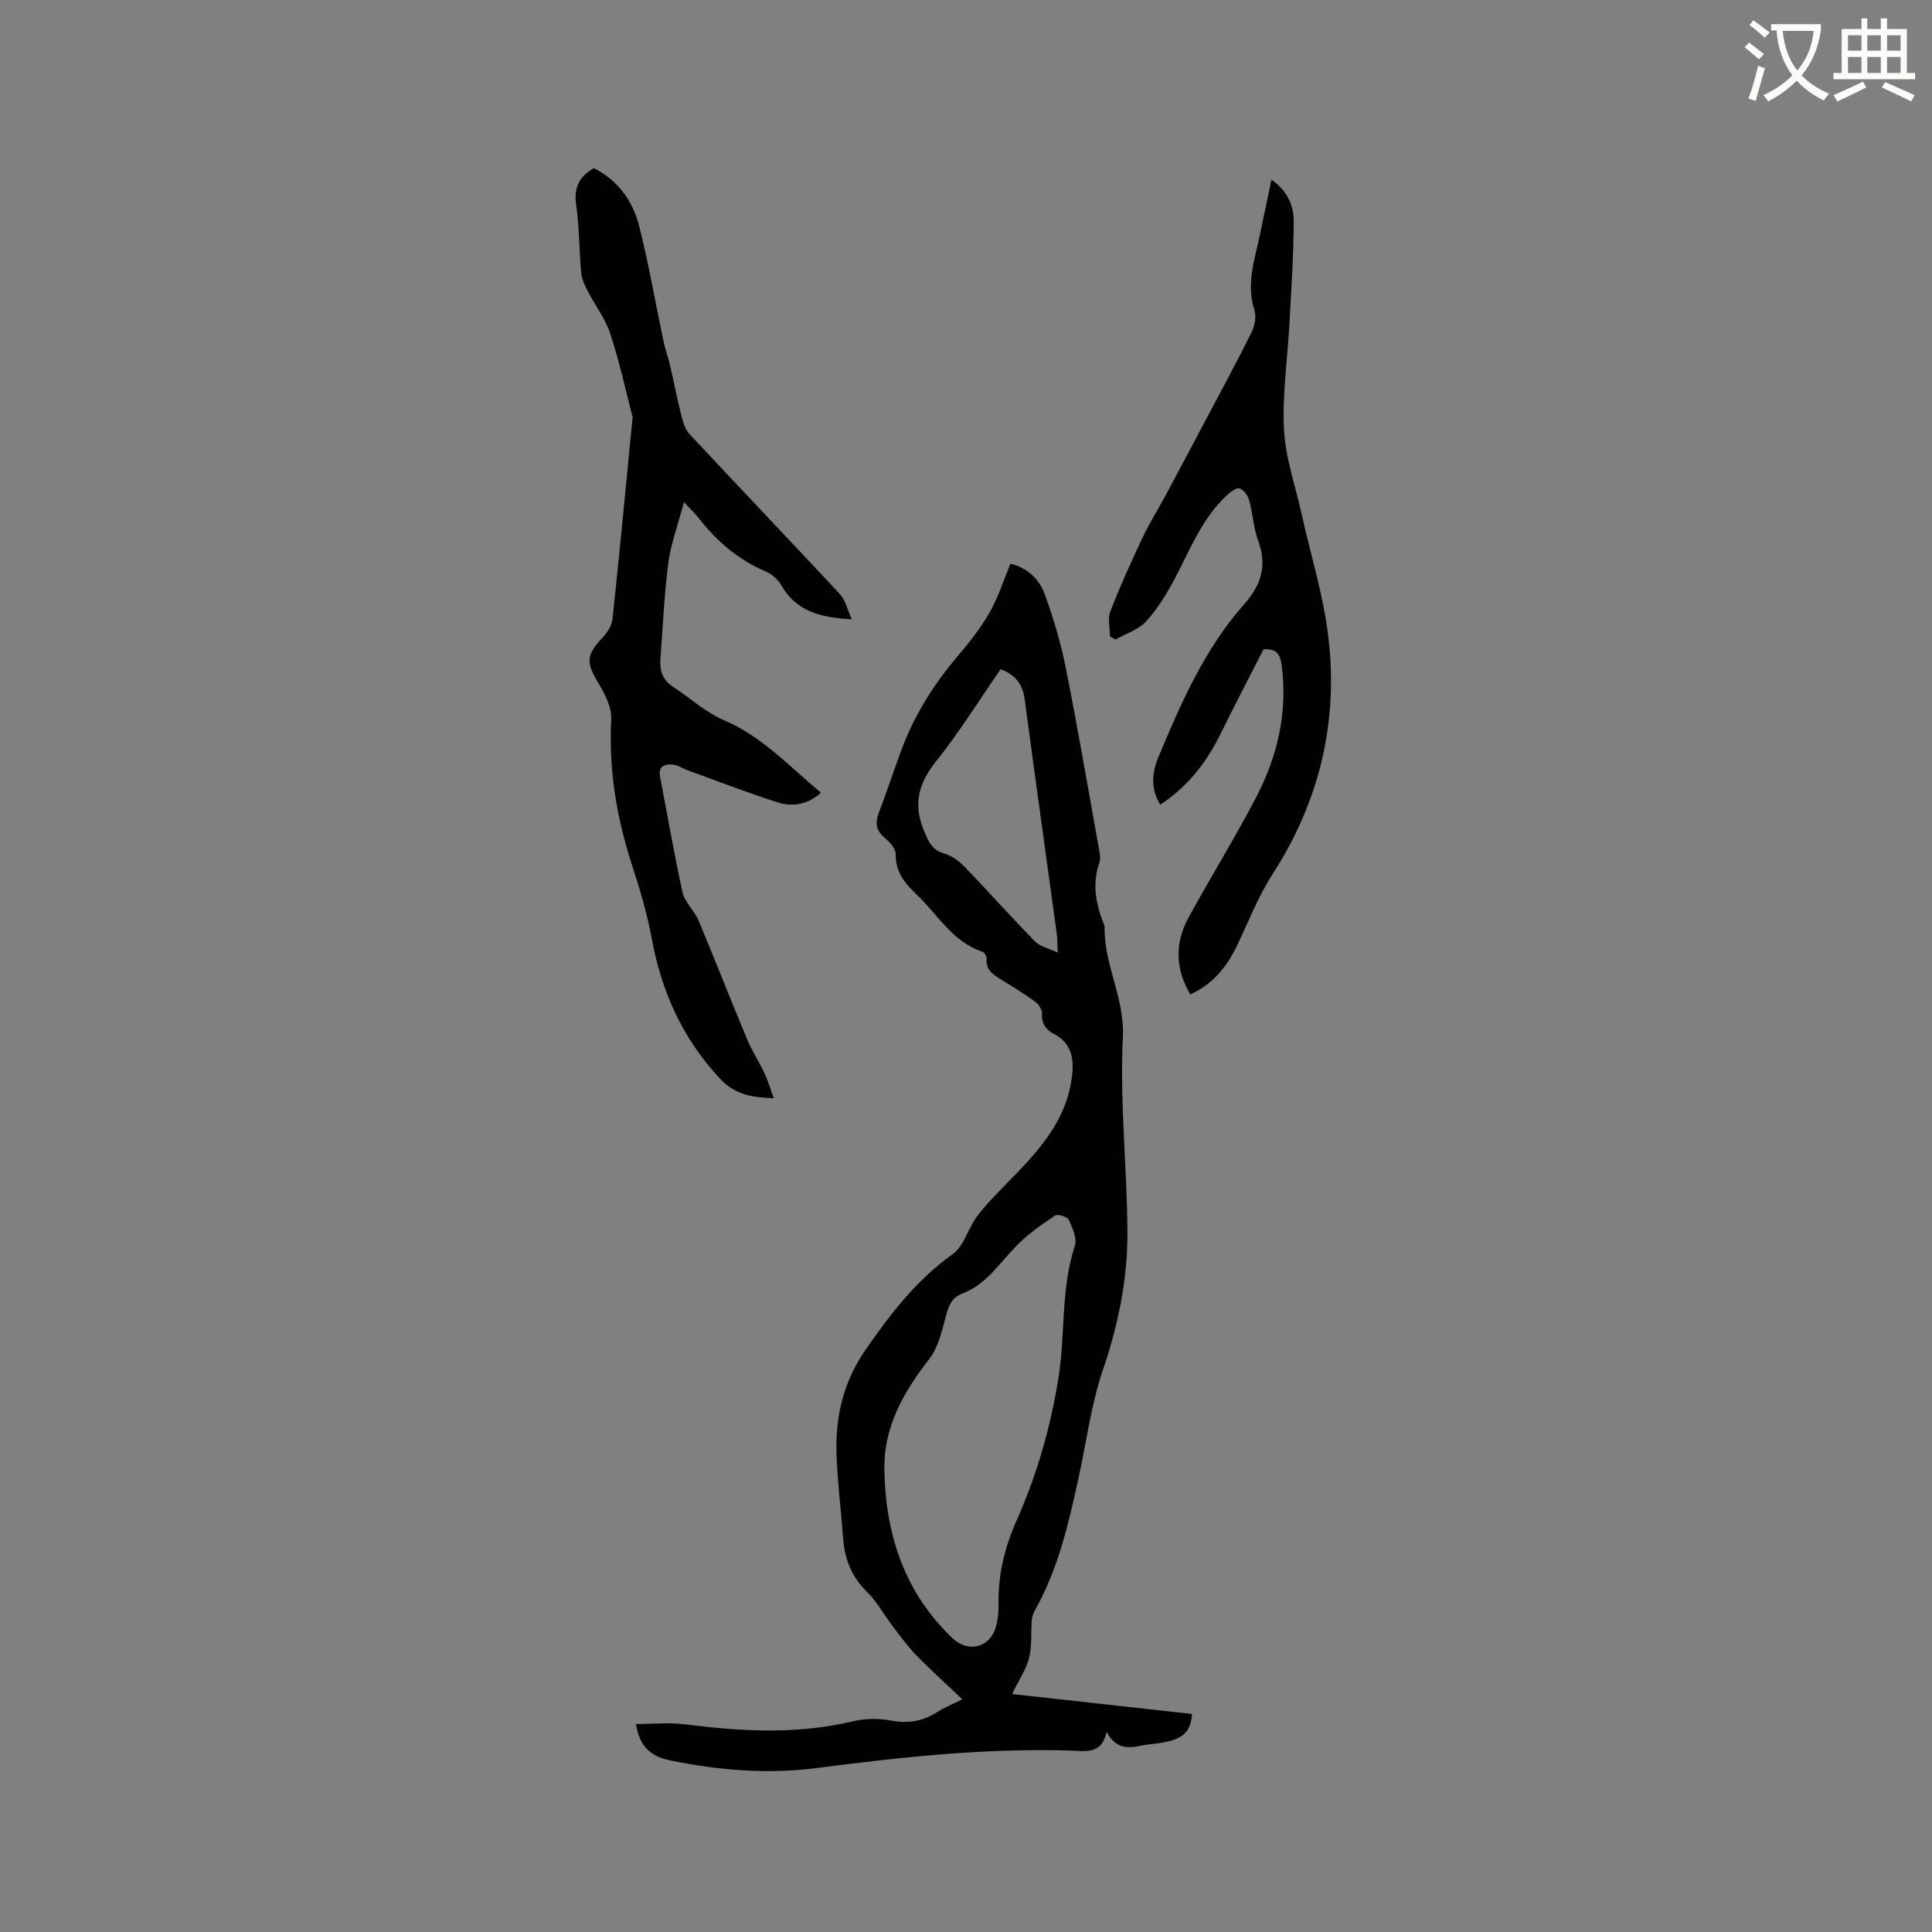 <svg enable-background="new 0 0 400 400" viewBox="0 0 400 400" xmlns="http://www.w3.org/2000/svg"><rect x="0" y="0" width="400" height="400" fill="#808080" stroke="none"/><path d="m362.1 8.8c1.1.8 2.1 1.6 3.1 2.4l-1 1.1c-1.3-1.1-2.3-2-3-2.5zm1.9 4.8c.5.2.9.4 1.4.5-.6 2.3-1.3 4.5-1.9 6.8l-1.5-.5c.8-2.1 1.4-4.3 2-6.8zm-1-9.4c1.3.9 2.4 1.8 3.4 2.5l-1 1.1c-1.4-1.2-2.4-2.1-3.2-2.6zm3.7 2.2v-1.4h10.3v1.2c-.5 3.6-1.8 6.8-4 9.4 1.5 1.6 3.4 2.8 5.7 3.8-.3.4-.7.8-1.1 1.4-2.3-1.1-4.1-2.5-5.6-4.1-1.6 1.6-3.6 3.1-5.9 4.3-.3-.5-.7-.9-1-1.3 2.4-1.1 4.4-2.5 6-4.1-1.9-2.5-3-5.6-3.3-9.3h-1.1zm8.8 0h-6.4c.3 3.3 1.3 6 3 8.2 2-2.3 3.1-5.1 3.4-8.2z" fill="#fbfcfa"/><path d="m385.3 3.8h1.3v2.2h2.8v-2.2h1.3v2.2h4.1v9.1h1.7v1.3h-16.9v-1.3h1.7v-9.1h4.1v-2.2zm.4 13.1.7 1.2c-1.8.9-3.8 1.9-6 2.9-.2-.4-.5-.8-.8-1.3 2.3-1 4.3-1.9 6.1-2.8zm-3.1-6.4h2.8v-3.2h-2.8zm0 4.6h2.8v-3.3h-2.8zm4-4.6h2.8v-3.2h-2.8zm0 4.6h2.8v-3.3h-2.8zm3.7 1.9c2.1.9 4.1 1.8 6.1 2.7l-.7 1.3c-2.2-1.1-4.2-2-6.1-2.9zm3.2-9.7h-2.8v3.2h2.8zm-2.8 7.8h2.8v-3.3h-2.8z" fill="#fbfcfa"/><g fill="#010101"><path d="m229.1 358.57c-.95 4.68-4.31 3.97-7.31 3.87-17.65-.55-35.13 1.33-52.59 3.6-10.2 1.33-20.25.51-30.32-1.54-4.12-.84-6.41-2.73-7.22-7.56 3.47 0 6.91-.36 10.25.07 11.62 1.48 23.15 2.12 34.7-.64 2.48-.59 5.28-.64 7.78-.16 3.57.68 6.64.19 9.64-1.74 1.5-.96 3.19-1.64 5.21-2.65-3.3-3.14-6.51-6.02-9.52-9.11-1.83-1.87-3.38-4.02-4.97-6.11-1.79-2.35-3.22-5.04-5.3-7.08-3.16-3.1-4.57-6.73-4.89-11.01-.42-5.7-1.14-11.39-1.36-17.1-.31-7.88 1.32-15.19 5.98-21.92 5.17-7.46 10.55-14.48 18.08-19.84 2.29-1.63 3.12-5.2 4.92-7.66 1.64-2.24 3.61-4.26 5.56-6.26 6.68-6.83 13.51-13.57 14.3-23.91.25-3.24-.58-6.03-3.76-7.71-1.67-.88-2.71-2.16-2.55-4.32.06-.79-.74-1.91-1.47-2.44-2.22-1.62-4.58-3.06-6.92-4.5-1.66-1.02-3.27-1.97-3.07-4.35.04-.48-.46-1.32-.89-1.46-6.15-2.04-9.19-7.62-13.5-11.74-2.39-2.28-4.51-4.65-4.42-8.39.02-1.1-1.14-2.51-2.14-3.3-2.01-1.6-2.18-3.27-1.3-5.54 1.79-4.63 3.27-9.38 5.08-14.01 2.65-6.76 6.55-12.77 11.25-18.31 2.39-2.82 4.72-5.76 6.54-8.95 1.77-3.09 2.85-6.57 4.33-10.09 3.64.9 5.98 3.28 7.1 6.36 1.79 4.95 3.32 10.05 4.34 15.2 2.48 12.46 4.62 24.98 6.87 37.49.17.92.38 1.99.09 2.81-1.58 4.49-.7 8.73.98 12.94.04.1.1.2.1.3-.22 7.86 4.19 14.75 3.78 22.97-.67 13.38.87 26.86.94 40.3.05 9.78-1.91 19.27-5.1 28.63-2.4 7.06-3.36 14.62-4.95 21.96-2.07 9.52-4.21 19.02-9.05 27.63-.36.63-.65 1.38-.7 2.09-.21 2.63.07 5.36-.56 7.87-.6 2.39-2.1 4.55-3.52 7.47 12.72 1.41 25 2.77 37.27 4.13-.36 4.27-2.26 5.64-8.83 6.28-2.86.3-6.34 2.1-8.88-2.57zm-45.99-53.63c.37 13.2 4.31 24.92 14.11 34.24 3.31 3.15 7.88 1.9 9.03-2.56.37-1.42.52-2.93.49-4.39-.13-6.15 1.26-11.9 3.77-17.52 4.16-9.3 6.93-19.05 8.59-29.13 1.51-9.17.47-18.63 3.43-27.66.5-1.52-.48-3.71-1.25-5.37-.3-.64-2.3-1.25-2.86-.87-2.78 1.86-5.58 3.81-7.91 6.18-3.54 3.6-6.26 8.06-11.28 9.97-2.11.8-2.8 2.44-3.36 4.53-.83 3.11-1.58 6.57-3.48 9.01-5.45 7.03-9.63 14.34-9.28 23.57zm24.06-166.39c-4.45 6.43-8.53 13.02-13.34 19.04-3.66 4.59-4.84 8.88-2.52 14.43.96 2.31 1.67 4 4.27 4.73 1.52.43 3 1.53 4.12 2.7 4.92 5.11 9.64 10.41 14.6 15.48 1.02 1.04 2.76 1.38 4.71 2.3-.11-2.05-.09-3-.22-3.93-2.21-16.13-4.48-32.26-6.62-48.4-.4-3.07-1.76-5.11-5-6.35z"/><path d="m176.36 128.21c-6.77-.34-11.61-1.78-14.59-7.03-.68-1.2-1.99-2.32-3.27-2.87-5.6-2.41-10.05-6.18-13.75-10.94-.75-.97-1.66-1.82-3.14-3.41-1.24 4.69-2.71 8.57-3.24 12.58-.87 6.6-1.12 13.28-1.64 19.93-.18 2.38.47 4.33 2.59 5.71 3.52 2.29 6.72 5.29 10.51 6.9 7.96 3.39 13.58 9.6 20.14 15.04-2.77 2.5-5.92 2.97-8.98 2-6.33-2.02-12.54-4.44-18.8-6.71-.99-.36-1.93-1.05-2.93-1.12-1.58-.11-3.03.28-2.6 2.5 1.54 8.01 2.9 16.06 4.67 24.01.46 2.05 2.43 3.71 3.28 5.74 3.44 8.19 6.66 16.47 10.08 24.66 1 2.4 2.46 4.6 3.57 6.96.72 1.52 1.19 3.16 1.95 5.23-4.82-.23-8.09-.75-11.3-4.23-7.7-8.33-11.96-17.92-13.98-28.88-.94-5.09-2.42-10.1-4.03-15.03-3.23-9.86-4.89-19.86-4.35-30.29.12-2.39-1.2-5.1-2.51-7.27-2.78-4.62-2.77-5.96.85-9.85.94-1 1.8-2.44 1.94-3.76 1.44-13.6 2.73-27.21 4.06-40.82.03-.32.14-.66.07-.95-1.5-5.77-2.76-11.62-4.63-17.26-1.03-3.11-3.14-5.86-4.67-8.82-.6-1.17-1.21-2.45-1.33-3.73-.43-4.64-.36-9.35-1.03-13.95-.52-3.54.48-5.92 3.64-7.74 4.99 2.51 8.09 6.8 9.41 12.06 1.99 7.89 3.37 15.94 5.05 23.91.35 1.64.95 3.22 1.33 4.86.78 3.35 1.41 6.73 2.26 10.06.37 1.45.78 3.12 1.75 4.16 10.34 11.09 20.82 22.04 31.15 33.14 1.13 1.2 1.5 3.1 2.47 5.21z"/><path d="m229.8 131.76c0-1.74-.5-3.68.09-5.2 2.01-5.19 4.31-10.27 6.69-15.3 1.44-3.04 3.24-5.9 4.84-8.87 2.74-5.1 5.44-10.22 8.15-15.33 3.21-6.06 6.48-12.07 9.53-18.21.67-1.34 1.05-3.28.61-4.63-1.75-5.42.07-10.46 1.13-15.6.76-3.69 1.55-7.38 2.4-11.42 3.31 2.3 4.62 5.38 4.61 8.63-.02 6.98-.5 13.95-.87 20.92-.4 7.41-1.51 14.84-1.14 22.2.29 5.83 2.34 11.57 3.62 17.35 1.9 8.57 4.57 17.05 5.58 25.73 2.05 17.59-1.89 33.99-11.61 49.02-2.96 4.58-4.95 9.8-7.33 14.75-2.08 4.32-4.89 7.9-9.66 10.09-3.11-5.28-3.25-10.63-.37-15.9 4.56-8.36 9.59-16.47 14-24.91 4.44-8.51 6.56-17.62 5.28-27.34-.27-2.05-.84-3.48-3.74-3.32-2.84 5.58-5.89 11.36-8.76 17.24-2.94 6.01-6.83 11.15-12.63 14.94-2.04-3.31-1.72-6.65-.4-9.82 4.69-11.25 9.59-22.44 17.77-31.68 3.58-4.05 4.8-8.05 2.89-13.2-.98-2.65-1.11-5.6-1.86-8.36-.26-.95-1.1-2.08-1.95-2.41-.59-.23-1.79.63-2.49 1.26-5.25 4.76-7.71 11.28-10.92 17.34-1.67 3.15-3.56 6.29-5.94 8.9-1.59 1.74-4.21 2.55-6.37 3.78-.38-.2-.76-.43-1.15-.65z"/></g></svg>